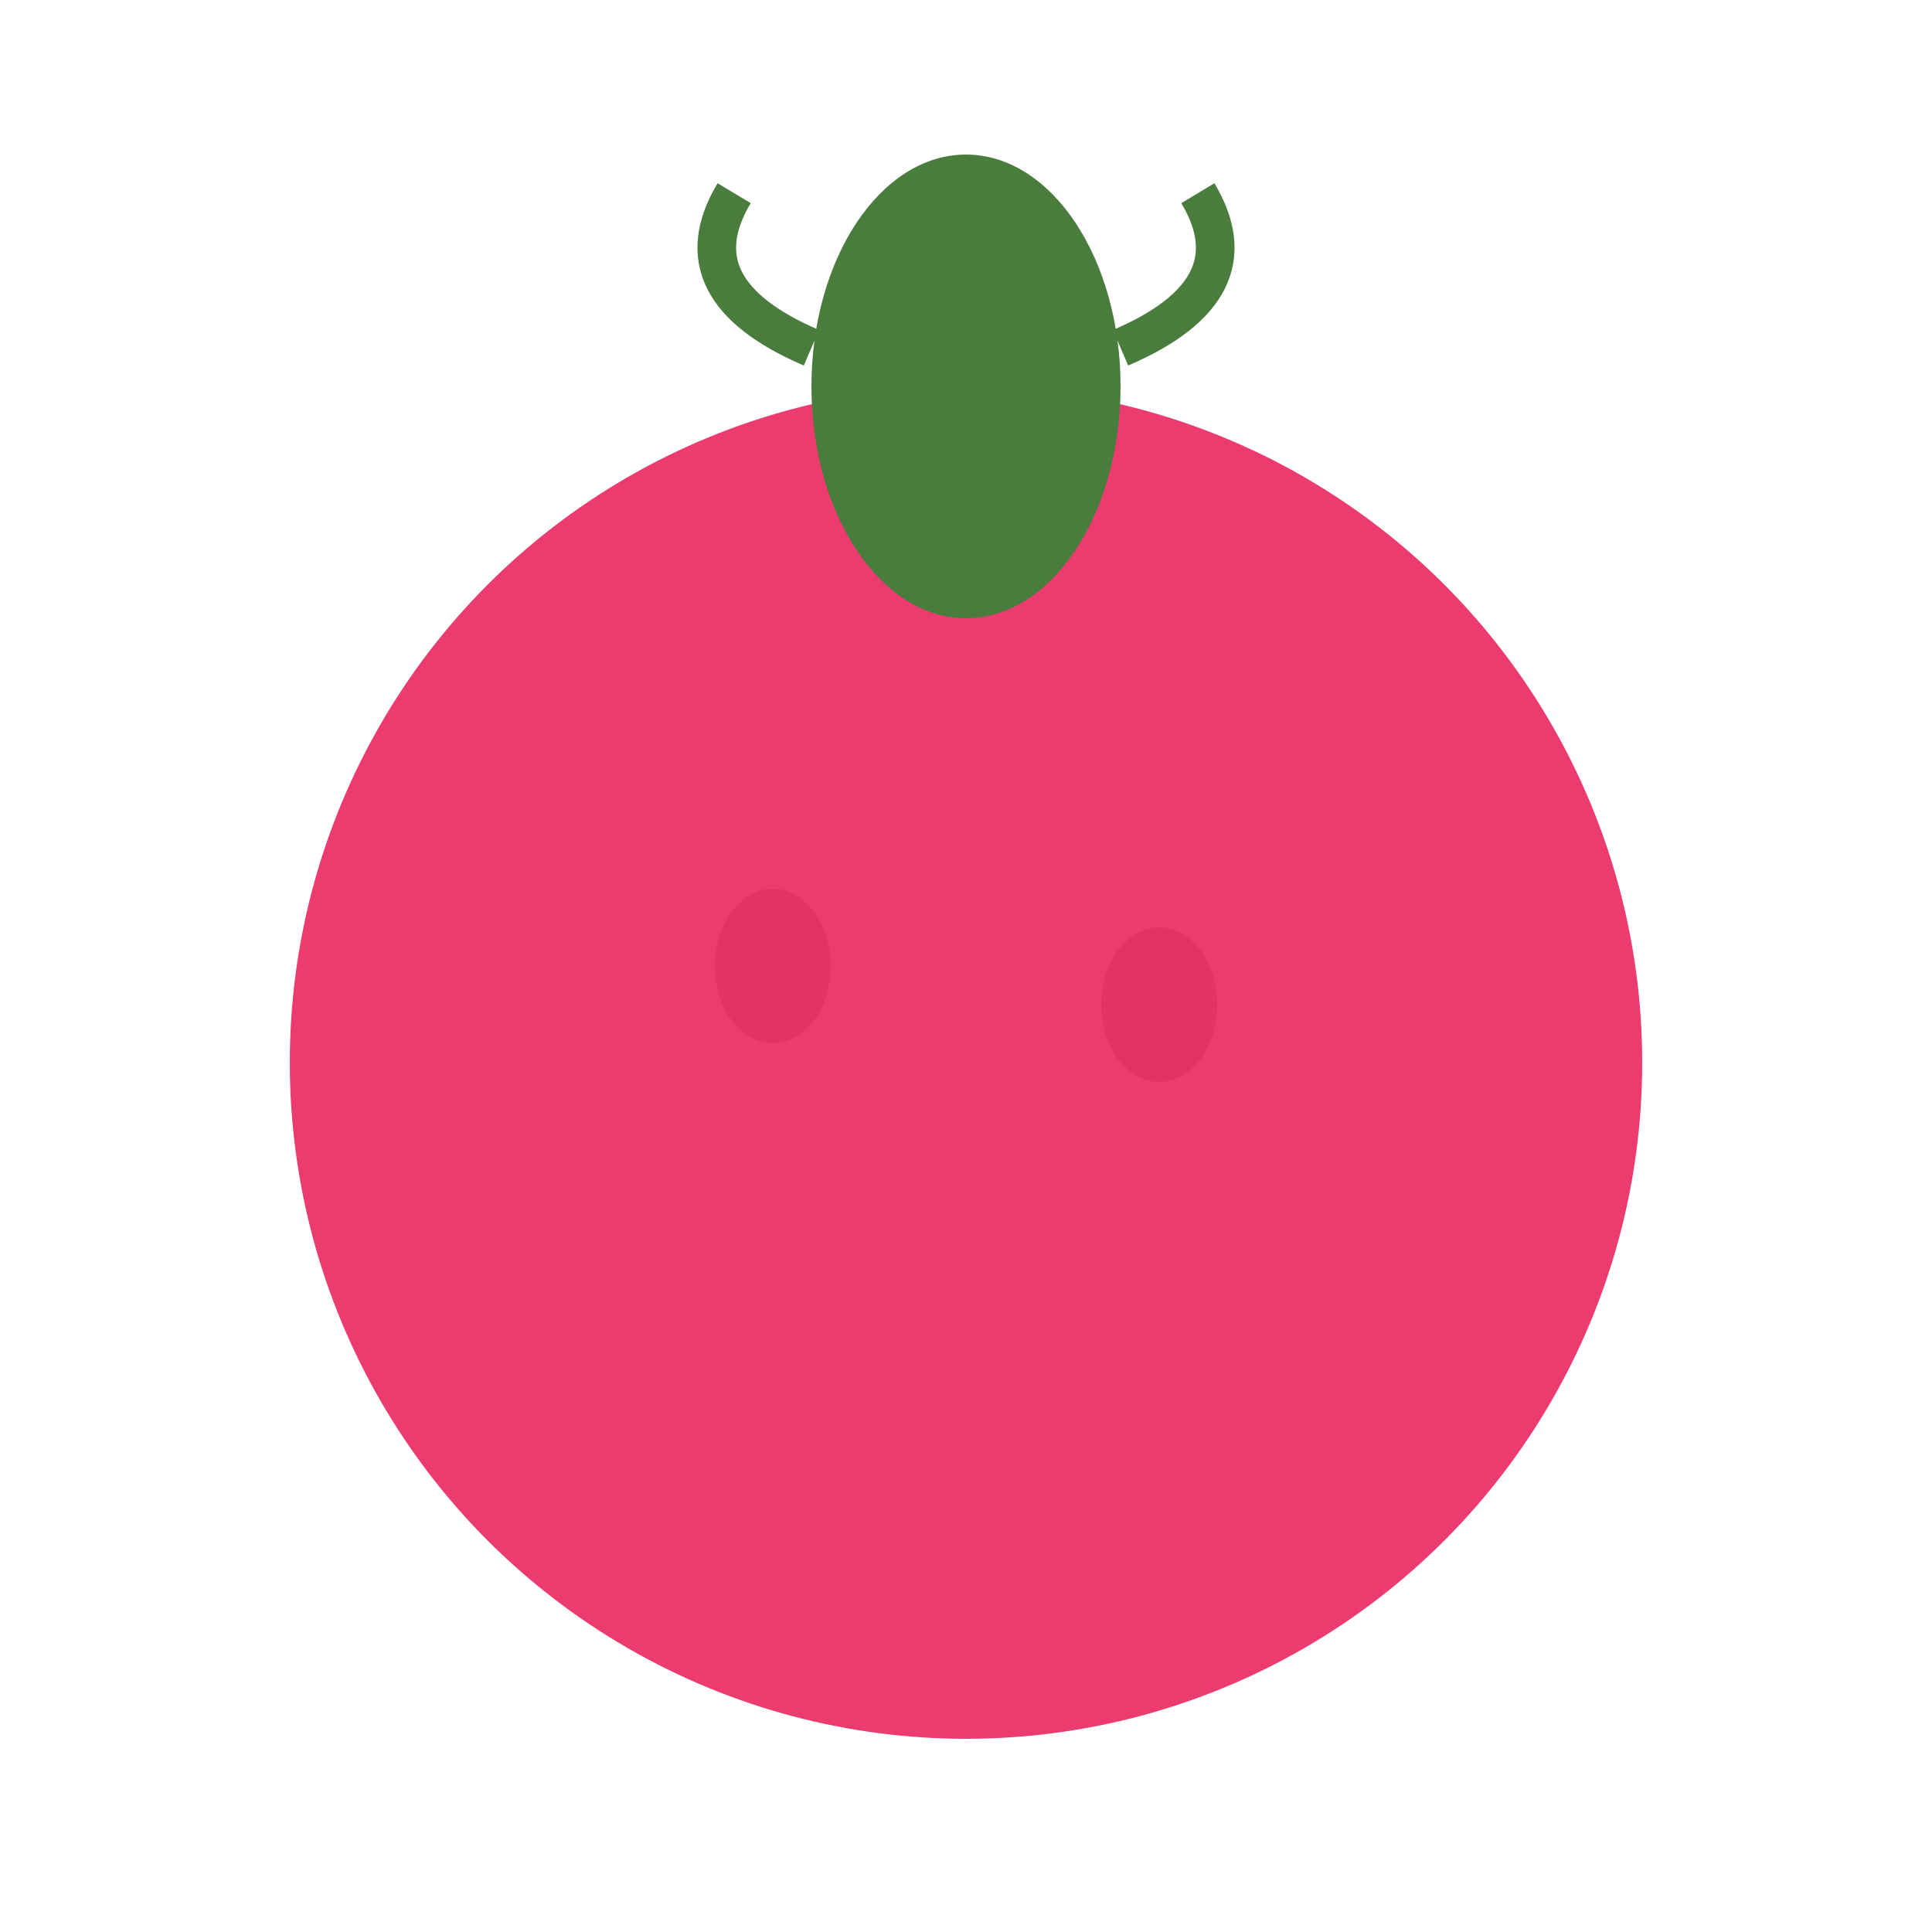<svg xmlns="http://www.w3.org/2000/svg" viewBox="0 0 100 100">
  <circle cx="50" cy="55" r="35" fill="#ec3c6f"/>
  <ellipse cx="50" cy="20" rx="8" ry="12" fill="#4a7c3e"/>
  <path d="M 42 18 Q 35 15, 38 10" fill="none" stroke="#4a7c3e" stroke-width="2"/>
  <path d="M 58 18 Q 65 15, 62 10" fill="none" stroke="#4a7c3e" stroke-width="2"/>
  <ellipse cx="40" cy="50" rx="3" ry="4" fill="#d62d5c" opacity="0.5"/>
  <ellipse cx="60" cy="52" rx="3" ry="4" fill="#d62d5c" opacity="0.5"/>
</svg>
